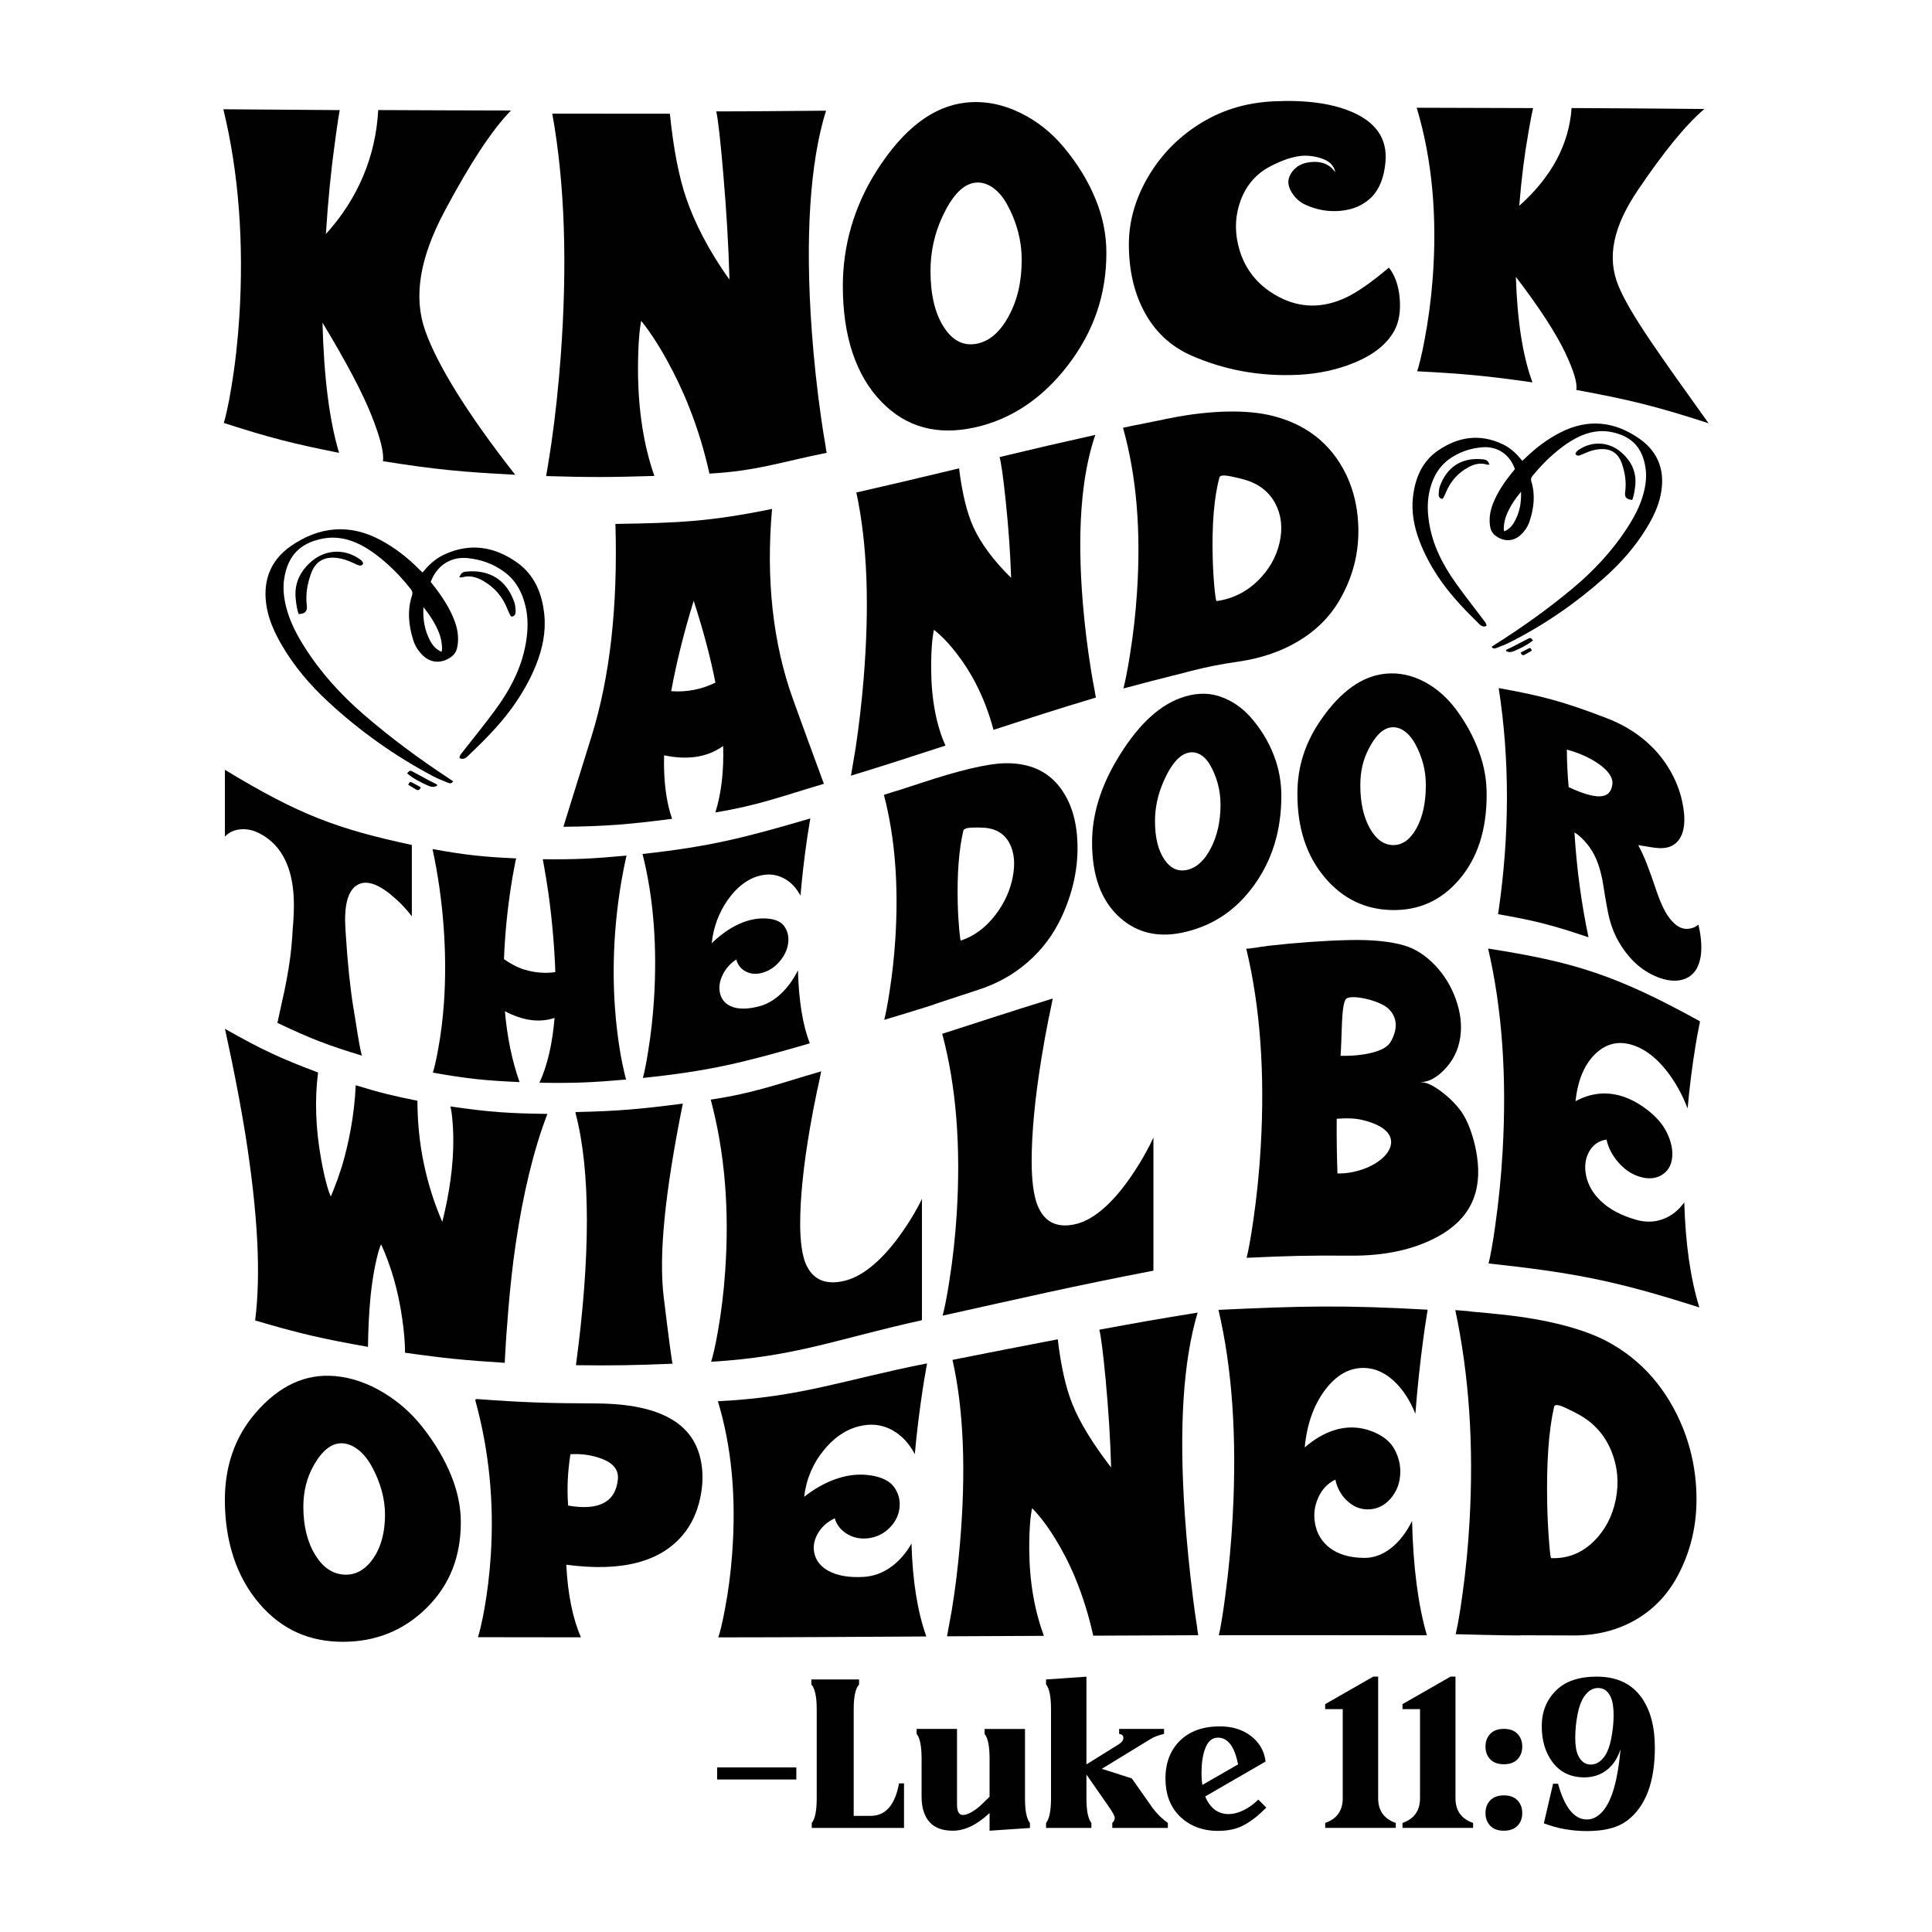 <?xml version="1.0" encoding="utf-8"?>
<svg xmlns="http://www.w3.org/2000/svg" xmlns:xlink="http://www.w3.org/1999/xlink" version="1.1" id="Layer_1" x="0px" y="0px" viewBox="0 0 432 432" style="enable-background:new 0 0 432 432;" xml:space="preserve">
<style type="text/css">
	.st0{fill:#010101;}
</style>
<g>
	<g>
		<g>
			<g>
				<g>
					<path class="st0" d="M85.62,103.12c0.29-1.78-0.55-5.16-2.5-10.1c-1.95-4.95-5.62-11.98-11.01-20.87       c0.32,12.28,1.55,21.94,3.71,29.11c-10.31-2.06-15.47-3.36-25.78-6.69c0.22-0.69,0.46-1.62,0.71-2.78       c0.34-1.54,0.67-3.22,0.95-5.02c0.85-5,1.45-10.31,1.81-15.87c1.05-16.4-0.11-32.36-3.57-46.47       c10.41,0.09,15.61,0.13,26.02,0.19c0,0.02,0,0.03,0,0.05c0,0.02,0,0.03,0,0.05c-0.03,0.14-0.07,0.28-0.09,0.42       c-0.07,0.46-0.14,0.94-0.24,1.46c-0.25,1.68-0.51,3.47-0.76,5.38c-0.85,6.07-1.52,12.85-2,20.35       c7.26-7.98,11.16-17.5,11.7-27.72c11.87,0.06,17.81,0.07,29.68,0.1c-4.34,4.45-9.29,12.09-14.84,22.52       c-5.55,10.43-7,19.11-4.35,26.66c2.65,7.55,9.36,18.53,20.14,32.27C103.38,105.55,97.46,105,85.62,103.12z"></path>
				</g>
				<g>
					<path class="st0" d="M184.7,24.75c-3.61,11.57-4.69,28.45-3.19,49.2c0.47,6.48,1.17,12.99,2.09,19.47       c0.29,2.03,0.59,3.93,0.9,5.7c0.09,0.56,0.17,1.09,0.24,1.59c0.03,0.13,0.06,0.26,0.09,0.39c0,0.04,0,0.06,0,0.1       c0.02,0.02,0.03,0.02,0.05,0.04c-10.5,2.12-15.75,4.08-26.25,4.66c-1.11-5.04-2.6-9.93-4.47-14.69       c-1.49-3.8-3.21-7.4-5.09-10.78c-1.37-2.47-2.74-4.7-4.14-6.63c-0.44-0.62-0.84-1.15-1.19-1.59c-0.13-0.14-0.22-0.27-0.28-0.33       c-0.08-0.08-0.13-0.09-0.09-0.05c-0.03-0.08-0.07,0.18-0.14,0.72c-0.08,0.58-0.2,1.35-0.28,2.25c-0.22,2.53-0.3,5.31-0.29,8.18       c0.05,8.92,1.32,16.79,3.66,23.44c-9.68,0.3-14.53,0.33-24.21,0.03c0-0.02,0-0.03,0-0.05c0.02-0.04,0.03-0.06,0.05-0.11       c0-0.06,0-0.1,0-0.16c0.02-0.09,0.03-0.13,0.05-0.21c0.07-0.44,0.14-0.92,0.24-1.46c0.28-1.69,0.57-3.49,0.85-5.4       c0.89-6.2,1.56-12.56,2.05-19.01c1.55-20.64,0.97-39.01-1.86-54.64c10.52,0.02,15.78,0.02,26.3,0.02       c0.79,7.85,2.03,14.12,3.62,18.8c1.85,5.45,5.07,11.87,9.7,18.28c-0.19-7.24-0.65-15.09-1.38-23.65       c-0.63-7.4-1.16-12.09-1.57-13.95C169.98,24.9,174.88,24.82,184.7,24.75z"></path>
				</g>
				<g>
					<path class="st0" d="M245.06,44.75c1.56,3.87,2.33,7.78,2.33,11.81c0,9.4-2.87,17.64-8.61,25.12       c-5.61,7.3-12.56,12.08-20.83,13.9c-8.27,1.82-15.26,0.05-20.88-5.76c-5.74-5.94-8.61-14.71-8.61-25.88       c0-9.05,2.52-17.79,7.51-25.67c6.09-9.61,12.74-14.5,19.93-15.32c4.18-0.47,8.28,0.35,12.27,2.3c3.71,1.81,6.91,4.36,9.61,7.57       C240.9,36.54,243.35,40.49,245.06,44.75z M218.28,76.88c2.85-0.5,5.25-2.53,7.18-6.03c2-3.59,3-7.82,3-12.77       c0-2.11-0.27-4.19-0.81-6.23c-0.6-2.25-1.45-4.33-2.52-6.25c-0.92-1.64-2.03-2.92-3.33-3.78c-1.38-0.9-2.81-1.2-4.23-0.89       c-2.51,0.55-4.8,3.06-6.9,7.62c-1.73,3.76-2.61,7.82-2.61,12.07c0,5.26,1.01,9.47,3,12.55       C212.99,76.17,215.4,77.38,218.28,76.88z"></path>
				</g>
				<g>
					<path class="st0" d="M310.56,59.84c1.36,1.72,2.19,4.04,2.42,6.92c0.23,2.82-0.16,5.19-1.14,7.06       c-1.65,3.09-4.66,5.49-9.04,7.29c-3.8,1.57-7.93,2.46-12.37,2.69c-9,0.46-16.96-1.22-23.88-4.23       c-4.82-2.09-8.45-5.51-10.89-10.26c-2.19-4.25-3.27-9.25-3.24-14.87c0.03-5.19,1.56-10.36,4.52-15.27       c2.95-4.89,6.93-8.86,11.94-11.86c4.85-2.91,10.14-4.37,15.84-4.65c7.07-0.35,12.88,0.4,17.41,2.3       c5.58,2.34,8.14,6.11,7.66,11.31c-0.32,3.49-1.39,6.11-3.14,7.84c-1.77,1.76-4.11,2.79-6.99,3.04       c-2.72,0.23-5.34-0.23-7.85-1.41c-1.27-0.6-2.27-1.52-3-2.75c-0.8-1.33-0.94-2.54-0.43-3.64c0.95-2,2.72-3.06,5.28-3.15       c2.18-0.08,3.82,0.7,4.9,2.32c0,0.02,0,0.02,0,0.04c-0.03-0.47-0.24-0.98-0.62-1.52c-0.53-0.76-1.47-1.32-2.76-1.72       c-1.07-0.33-2.25-0.52-3.47-0.51c-1.19,0.01-2.53,0.3-3.95,0.77c-1.04,0.35-2.25,0.86-3.62,1.57       c-3.17,1.62-5.41,4.16-6.71,7.62c-1.17,3.14-1.38,6.41-0.62,9.78c1.17,5.2,4.12,9.08,8.8,11.66       c5.04,2.77,10.26,2.81,15.65,0.18C303.72,65.19,306.82,62.99,310.56,59.84z"></path>
				</g>
				<g>
					<path class="st0" d="M352.46,87.19c0.29-1.44-0.55-4.28-2.5-8.38c-1.95-4.1-5.62-9.88-11.01-16.9       c0.32,9.9,1.55,17.75,3.71,23.59c-10.31-1.48-15.47-1.94-25.78-2.48c0.22-0.65,0.46-1.5,0.71-2.55c0.34-1.4,0.67-2.9,0.95-4.49       c0.85-4.43,1.45-9,1.81-13.69c1.05-13.86-0.11-26.69-3.57-38.2c10.41,0.02,15.61,0.04,26.02,0.08c0,0.02,0,0.02,0,0.04       c0,0.02,0,0.02,0,0.04c-0.03,0.11-0.07,0.22-0.09,0.33c-0.07,0.36-0.14,0.74-0.24,1.14c-0.25,1.31-0.51,2.71-0.76,4.21       c-0.85,4.76-1.52,10.11-2,16.09c7.26-6.45,11.16-13.85,11.7-21.86c11.87,0.06,17.81,0.1,29.68,0.21       c-4.34,3.72-9.29,9.9-14.84,18.12c-5.55,8.21-7,15.06-4.35,21.45c2.65,6.39,9.36,15.6,20.14,30.7       C370.21,90.81,364.3,89.37,352.46,87.19z"></path>
				</g>
			</g>
			<g>
				<g>
					<path class="st0" d="M159.96,181.66c1.33-4.23,1.91-9.23,1.74-14.85c-3.71,2.63-8.11,3.14-13.21,2.08       c-0.14,5.64,0.46,10.38,1.79,14.2c-9.72,1.25-14.58,1.67-24.3,1.78c0.06-0.27,2.15-6.9,6.27-20.16       c4.13-13.25,5.91-29,5.36-47.56c14.01-0.22,21.01-0.49,35.02-3.35c-1.39,15.76,0.19,30.1,4.71,42.62s6.82,18.6,6.88,18.84       C174.52,178.13,169.67,180.06,159.96,181.66z M150.08,154.55c3.49,0.26,6.79-0.4,9.89-1.91c-1.11-5.65-2.73-11.73-4.86-18.31       C152.89,141.57,151.21,148.32,150.08,154.55z"></path>
				</g>
				<g>
					<path class="st0" d="M244.91,97.24c-3.16,9.23-4.1,21.85-2.78,37.68c0.41,4.94,1.02,9.93,1.83,14.96       c0.25,1.57,0.51,3.05,0.79,4.43c0.08,0.44,0.15,0.85,0.21,1.24c0.03,0.1,0.06,0.2,0.08,0.3c0,0.03,0,0.05,0,0.08       c0.02,0.01,0.02,0.02,0.04,0.03c-9.17,2.76-13.76,4.26-22.93,7.24c-0.97-3.65-2.27-7.06-3.9-10.25       c-1.3-2.54-2.81-4.87-4.44-6.96c-1.19-1.53-2.4-2.89-3.61-4c-0.39-0.36-0.74-0.66-1.04-0.91c-0.11-0.08-0.2-0.15-0.25-0.18       c-0.07-0.03-0.11-0.04-0.08-0.02c-0.03-0.05-0.06,0.16-0.12,0.58c-0.07,0.46-0.18,1.08-0.25,1.79       c-0.2,1.98-0.26,4.13-0.25,6.33c0.04,6.81,1.15,12.57,3.2,17.13c-8.46,2.76-12.69,4.14-21.14,6.74c0-0.02,0-0.03,0-0.04       c0.02-0.04,0.02-0.06,0.04-0.1c0-0.05,0-0.08,0-0.13c0.02-0.07,0.02-0.11,0.04-0.18c0.06-0.36,0.12-0.76,0.21-1.21       c0.25-1.41,0.5-2.89,0.75-4.47c0.77-5.11,1.36-10.25,1.79-15.39c1.35-16.46,0.85-30.34-1.62-41.81       c9.19-2.09,13.78-3.2,22.97-5.39c0.69,5.59,1.77,9.94,3.16,13.03c1.62,3.61,4.43,7.48,8.48,11.45       c-0.17-5.38-0.57-11.11-1.21-17.21c-0.55-5.28-1.01-8.54-1.37-9.8C232.05,100.16,236.34,99.15,244.91,97.24z"></path>
				</g>
				<g>
					<path class="st0" d="M303.57,115.42c0.68,6.78-0.69,13.02-4.07,18.82c-2.27,3.87-5.42,6.93-9.43,9.27       c-3.79,2.22-8.14,3.69-13.04,4.41c-4.59,0.67-6.88,1.14-11.46,2.29c0.03,0.07-4.76,1.15-14.37,3.73       c0.2-0.73,0.4-1.66,0.62-2.77c0.3-1.48,0.58-3.05,0.83-4.7c0.75-4.61,1.27-9.25,1.58-13.93c0.93-13.92-0.1-26.08-3.12-36.89       c1.05-0.23,1.57-0.34,2.62-0.56c0.48-0.09,0.72-0.13,1.2-0.22c0.47-0.1,0.7-0.15,1.17-0.24c1.88-0.39,3.53-0.73,4.94-1.01       c10.53-2.15,18.26-1.87,23.1-0.73c7.76,1.83,13.36,6.19,16.74,12.97C302.31,108.77,303.22,111.97,303.57,115.42z M272.04,134.4       c3.6-0.5,6.71-2.06,9.34-4.67c2.41-2.4,4.01-5.2,4.74-8.41c0.73-3.24,0.4-6.18-0.96-8.74c-1.49-2.81-4.03-4.67-7.6-5.52       c-0.14-0.04-0.36-0.1-0.67-0.17c-0.3-0.07-0.45-0.1-0.75-0.17c-0.64-0.15-1.16-0.26-1.58-0.32c-1.16-0.18-1.8-0.05-1.91,0.39       c-1.19,4.53-1.67,10.51-1.49,17.79c0.06,2.57,0.21,4.93,0.41,7.01C271.76,133.46,271.9,134.41,272.04,134.4z"></path>
				</g>
			</g>
			<g>
				<g>
					<path class="st0" d="M92.09,188.94c0,6.4,0,9.59,0,15.96c-1.39-1.83-2.98-3.46-4.78-4.92c-3.58-2.88-6.33-3.39-8.27-1.42       c-1,1.07-1.57,2.74-1.78,4.96c-0.08,0.85-0.12,1.88-0.07,3.05c0.03,0.6,0.04,0.91,0.07,1.51c0.04,0.61,0.06,0.94,0.1,1.48       c0.39,6.01,0.93,11.24,1.64,15.69c0.02,0.07,0.07,0.31,0.14,0.71c0.01,0.11,0.02,0.16,0.04,0.27c0.01,0.13,0.02,0.2,0.03,0.33       c0.05,0.25,0.09,0.5,0.14,0.75c0.21,1.39,0.4,2.61,0.58,3.66c0.55,3.35,0.9,5.04,1.06,5.09c-7.58-2.3-11.38-3.74-18.96-7.34       c0.41-1.88,0.61-2.81,1.02-4.68c0.41-1.75,0.74-3.33,0.99-4.71c0.68-3.57,1.12-6.83,1.3-9.8c0.02-0.38,0.06-0.93,0.1-1.62       c0.05-0.69,0.08-1.04,0.14-1.73c0.09-1.4,0.14-2.66,0.14-3.77c0-3.15-0.4-5.89-1.19-8.23c-1.23-3.59-3.31-6.09-6.25-7.7       c-1.48-0.82-2.99-1.17-4.47-1.04c-1.45,0.12-2.63,0.67-3.52,1.63c0-5.98,0-8.97,0-14.94C67,182.27,75.37,185.32,92.09,188.94z"></path>
				</g>
				<g>
					<path class="st0" d="M140.09,191.31c-2.48,10.96-3.37,22.77-2.6,33.82c0.26,3.74,0.7,7.35,1.3,10.8       c0.23,1.24,0.46,2.41,0.72,3.49c0.18,0.81,0.34,1.48,0.48,1.97c-7.75,0.67-11.62,0.84-19.37,0.71       c1.78-3.85,2.9-8.68,3.38-14.49c-3.37,1.11-7.07,0.64-11.1-1.5c0.5,5.79,1.59,11.08,3.28,15.85       c-7.76-0.35-11.64-0.74-19.4-2.12c0.16-0.47,0.33-1.1,0.51-1.88c0.24-1.03,0.48-2.16,0.68-3.35c0.62-3.31,1.04-6.79,1.3-10.42       c0.75-10.7-0.08-22.92-2.56-34.34c7.47,1.35,11.21,1.74,18.69,2.09c0,0.02,0,0.02,0,0.04c0,0.03,0,0.05,0,0.08       c-0.01,0.06-0.02,0.09-0.04,0.15c-0.03,0.07-0.04,0.11-0.07,0.18c-0.02,0.17-0.06,0.36-0.1,0.55       c-0.05,0.24-0.09,0.49-0.14,0.74c-0.3,1.49-0.57,3.06-0.82,4.73c-0.82,5.34-1.33,10.69-1.54,16.06       c0.64,0.45,1.3,0.86,1.98,1.23c0.87,0.47,1.74,0.87,2.63,1.12c2.32,0.69,4.61,0.87,6.87,0.55c-0.16-4.97-0.67-11.42-1.54-17.61       c-0.28-1.93-0.57-3.78-0.89-5.55c-0.09-0.54-0.18-1.05-0.27-1.52c-0.02-0.15-0.05-0.28-0.07-0.4       c-0.01-0.05-0.02-0.07-0.04-0.12c0-0.02,0-0.02,0-0.04C128.86,192.2,132.6,192,140.09,191.31z"></path>
				</g>
				<g>
					<path class="st0" d="M169.81,225c1.73-0.46,3.36-1.42,4.89-2.87c1.46-1.39,2.7-3.11,3.72-5.17c0.2,6.92,1.09,12.34,2.66,16.33       c-14.94,4.34-22.4,6.19-37.34,7.74c0.16-0.51,0.33-1.23,0.51-2.14c0.24-1.18,0.48-2.47,0.68-3.82       c0.62-3.74,1.04-7.61,1.3-11.55c0.75-11.66-0.08-22.84-2.56-32.57c15.02-1.66,22.53-3.55,37.54-7.95       c-0.01,0-0.02,0.01-0.03,0.01c0,0.03,0,0.04,0,0.07c-0.02,0.1-0.04,0.2-0.04,0.29c-0.07,0.3-0.12,0.63-0.17,0.99       c-0.2,1.15-0.4,2.38-0.58,3.68c-0.59,4.14-1.06,8.21-1.4,12.22c-0.98-1.83-2.27-3.14-3.86-3.94c-1.64-0.83-3.42-1-5.33-0.49       c-2.69,0.71-5.04,2.51-7.07,5.39c-2,2.86-3.2,6.06-3.59,9.69c1.69-1.63,3.4-2.91,5.16-3.84c2.3-1.22,4.57-1.79,6.8-1.71       c2.03,0.08,3.4,0.65,4.13,1.58c0.65,0.83,1.06,1.86,1.06,3.11c0,1.61-0.57,3.16-1.71,4.62c-1.15,1.47-2.56,2.43-4.2,2.87       c-1.37,0.36-2.59,0.24-3.66-0.33c-1.06-0.57-1.77-1.46-2.08-2.67c-1.39,0.91-2.42,2.09-3.11,3.56       c-0.66,1.42-0.84,2.78-0.51,4.08c0.34,1.36,1.2,2.34,2.56,2.89C165.15,225.7,167.24,225.68,169.81,225z"></path>
				</g>
				<g>
					<path class="st0" d="M240.8,186.6c0.56,6.1-0.57,12.22-3.35,18.29c-1.87,4.06-4.45,7.5-7.76,10.35       c-3.12,2.69-6.7,4.69-10.73,6.01c-3.77,1.24-5.66,1.86-9.43,3.1c0.02,0.06-3.92,1.33-11.82,3.69c0.16-0.61,0.33-1.39,0.51-2.32       c0.24-1.24,0.48-2.57,0.68-3.97c0.62-3.89,1.04-7.86,1.3-11.87c0.76-11.94-0.08-22.69-2.56-32.15       c0.86-0.28,1.29-0.42,2.15-0.69c0.4-0.11,0.59-0.17,0.99-0.28c0.38-0.12,0.57-0.19,0.96-0.31c1.55-0.5,2.91-0.95,4.07-1.33       c8.66-2.87,15.02-4.39,18.99-4.46c6.38-0.1,10.99,2.5,13.77,7.87C239.76,180.82,240.51,183.5,240.8,186.6z M214.87,210.31       c2.96-1,5.52-2.89,7.69-5.71c1.98-2.58,3.3-5.42,3.89-8.47c0.6-3.08,0.33-5.67-0.79-7.7c-1.22-2.21-3.31-3.34-6.25-3.37       c-0.11,0-0.3-0.01-0.54-0.02c-0.25,0-0.37,0-0.62,0c-0.53,0-0.96,0.01-1.3,0.03c-0.96,0.08-1.48,0.32-1.57,0.74       c-0.98,4.31-1.38,9.69-1.23,16.06c0.05,2.25,0.18,4.29,0.34,6.06C214.64,209.54,214.75,210.35,214.87,210.31z"></path>
				</g>
				<g>
					<path class="st0" d="M284.83,168.88c1.12,2.89,1.68,5.86,1.68,9.15c0,7.67-2.06,14.37-6.18,20.03       c-4.03,5.53-9.02,8.75-14.96,10.25c-5.94,1.5-10.96,0.47-15-3.17c-4.12-3.71-6.18-9.29-6.18-16.76c0-6.05,1.81-12.12,5.4-18.24       c4.38-7.47,9.16-12.15,14.31-14.04c3-1.1,5.94-1.34,8.82-0.38c2.66,0.88,4.96,2.45,6.9,4.63       C281.84,162.86,283.6,165.71,284.83,168.88z M265.6,194.47c2.05-0.52,3.77-2.13,5.16-4.83c1.43-2.78,2.15-6,2.15-9.71       c0-1.58-0.19-3.11-0.58-4.59c-0.43-1.63-1.05-3.1-1.81-4.38c-0.66-1.11-1.46-1.92-2.39-2.37c-0.98-0.48-2.02-0.5-3.04-0.08       c-1.8,0.73-3.45,2.83-4.95,6.3c-1.25,2.87-1.88,5.79-1.88,8.79c0,3.71,0.72,6.6,2.15,8.66       C261.79,194.26,263.52,194.99,265.6,194.47z"></path>
				</g>
				<g>
					<path class="st0" d="M330.74,168.17c1.12,3.09,1.68,6.08,1.68,9.51c0,7.98-2.06,14.25-6.18,19.04       c-4.03,4.69-9.02,6.87-14.96,6.77c-5.94-0.1-10.96-2.47-15-7.22c-4.12-4.85-6.18-11.03-6.18-18.75c0-6.25,1.81-11.63,5.4-16.76       c4.38-6.27,9.15-9.61,14.31-10.12c3-0.29,5.94,0.33,8.82,1.88c2.66,1.43,4.96,3.48,6.9,6.06       C327.76,161.56,329.51,164.78,330.74,168.17z M311.51,188.96c2.05,0.02,3.77-1.19,5.16-3.65c1.43-2.54,2.15-5.78,2.15-9.73       c0-1.69-0.19-3.26-0.58-4.73c-0.43-1.63-1.04-3.15-1.81-4.54c-0.66-1.2-1.46-2.17-2.39-2.83c-0.99-0.7-2.02-0.97-3.04-0.83       c-1.8,0.25-3.45,1.84-4.95,4.78c-1.25,2.43-1.88,5-1.88,8.15c0,3.91,0.72,7.12,2.15,9.66       C307.71,187.7,309.44,188.94,311.51,188.96z"></path>
				</g>
				<g>
					<path class="st0" d="M380.07,208.17c0.5,2.86,0.47,5.18-0.1,7.02c-0.18,0.56-0.4,1.06-0.65,1.51c-0.77,1.25-1.87,2.05-3.28,2.4       c-1.4,0.34-3,0.21-4.75-0.38c-3.66-1.24-6.73-3.79-9.19-7.88c-0.91-1.5-1.64-3.24-2.19-5.26c-0.21-0.81-0.4-1.71-0.58-2.72       c-0.1-0.54-0.14-0.81-0.24-1.36c-0.09-0.54-0.14-0.81-0.24-1.36c-0.11-0.69-0.16-1.04-0.27-1.73       c-0.12-0.71-0.18-1.07-0.31-1.78c-0.27-1.33-0.59-2.51-0.96-3.55c-0.96-2.66-2.49-4.85-4.61-6.51       c-0.26-0.18-0.39-0.27-0.65-0.44c0.5,8.08,1.55,15.9,3.14,23.45c-8.09-2.75-12.13-3.75-20.22-5.17c0-0.04,0-0.07,0-0.11       c0.02-0.09,0.04-0.2,0.07-0.32c2.53-17.32,2.55-34.25,0.07-50.12c9.62,1.72,14.43,3,24.05,6.68       c7.06,2.7,12.04,7.25,14.93,12.94c1,1.97,1.71,4.01,2.12,6.08c0.16,0.76,0.27,1.51,0.34,2.25c0.05,0.52,0.07,1.01,0.07,1.48       c0,2.02-0.47,3.58-1.37,4.69c-1.05,1.3-2.62,1.83-4.71,1.63c-0.75-0.05-2.16-0.3-4.23-0.64c0.73,1.36,1.38,2.78,1.95,4.27       c0.38,1.03,0.57,1.55,0.96,2.58c0.35,1.03,0.53,1.55,0.89,2.58c0.32,0.92,0.48,1.39,0.48,1.41c0.46,1.27,0.91,2.34,1.33,3.2       c0.58,1.18,1.21,2.17,1.91,2.92c1.3,1.46,2.68,2,4.13,1.69c0.73-0.15,1.33-0.43,1.81-0.88       C379.89,207.31,379.95,207.6,380.07,208.17z M360.53,175.38c0.18-1.48-0.9-3.1-3.25-4.7c-1.88-1.28-4.2-2.33-6.93-3.06       c0.02,2.87,0.16,5.67,0.41,8.39C356.84,178.81,360.1,178.89,360.53,175.38z"></path>
				</g>
			</g>
			<g>
				<g>
					<path class="st0" d="M90.57,302.47c0-2.12-0.21-4.7-0.65-7.74c-0.88-6.11-2.46-11.6-4.7-16.49c-0.43,0.85-0.86,2.45-1.34,4.77       c-0.41,2.03-0.78,4.4-1.04,7.06c-0.32,3.3-0.5,7-0.56,11.09c-10.09-1.78-15.14-2.93-25.23-5.9c1.32-10.43,0.6-23.91-2.16-41.46       c-0.89-5.49-1.93-11.07-3.11-16.79c-0.2-0.96-0.4-1.91-0.6-2.85c-0.17-0.78-0.33-1.51-0.47-2.19       c-0.06-0.29-0.11-0.58-0.17-0.83c-0.05-0.2-0.1-0.41-0.13-0.59c-0.02-0.08-0.03-0.12-0.04-0.2c-0.02-0.06-0.02-0.09-0.04-0.15       c-0.02-0.06-0.03-0.09-0.04-0.16c8.33,4.73,12.5,6.64,20.83,9.77c-0.78,6.02-0.55,12.54,0.69,19.41       c0.4,2.26,0.86,4.31,1.38,6.15c0.2,0.68,0.39,1.23,0.56,1.65c0.14,0.36,0.23,0.54,0.26,0.52c-0.03,0.02,0.01-0.12,0.13-0.4       c0.03-0.09,0.05-0.13,0.09-0.22c0.05-0.13,0.08-0.19,0.13-0.32c0.11-0.26,0.21-0.51,0.3-0.75c0.29-0.72,0.56-1.44,0.82-2.16       c0.34-0.96,0.67-1.95,0.99-2.95c0.78-2.62,1.4-5.28,1.9-7.95c0.63-3.37,1.02-6.75,1.17-10.12c5.52,1.68,8.28,2.36,13.8,3.46       c0,9.39,1.85,18.51,5.56,27.09c1.64-6.58,2.51-12.82,2.46-18.57c-0.01-1.86-0.13-3.61-0.3-5.2c-0.06-0.53-0.13-1.01-0.22-1.44       c-0.03-0.14-0.07-0.28-0.09-0.4c-0.01-0.07-0.01-0.15-0.04-0.21c8.68,1.27,13.02,1.56,21.69,1.67       c-3.08,8.04-5.44,17.8-7.12,29.29c-0.66,4.52-1.18,9.29-1.6,14.25c-0.33,3.89-0.62,7.94-0.82,12.12       C103.95,304.16,99.49,303.74,90.57,302.47z"></path>
				</g>
				<g>
					<path class="st0" d="M128.78,305.26c3.28-24.33,3.26-43.53-0.04-56.17c-0.03-0.13-0.04-0.24-0.04-0.31       c-0.02-0.05-0.03-0.07-0.04-0.12c9.61-0.21,14.41-0.65,24.02-1.89c-4,19.87-5.42,33.82-4.27,43.28       c1.15,9.46,1.81,14.35,1.98,14.88C141.75,305.28,137.43,305.37,128.78,305.26z"></path>
				</g>
				<g>
					<path class="st0" d="M188.82,286.4c2.16-0.51,4.38-1.75,6.68-3.75c1.83-1.59,3.69-3.64,5.52-6.15c2.1-2.88,3.81-5.7,5.13-8.42       c0,10.88,0,16.3,0,27.12c-18.86,4.15-28.29,8.2-47.14,9.29c0.2-0.63,0.41-1.44,0.65-2.45c0.31-1.35,0.6-2.8,0.86-4.34       c0.77-4.28,1.32-8.89,1.64-13.55c0.95-13.79-0.1-26.52-3.24-38.27c9.89-1.5,14.83-3.45,24.71-6.33       c-0.03,0.15-0.12,0.65-0.3,1.47c-0.11,0.48-0.2,0.89-0.26,1.21c-0.1,0.53-0.23,1.06-0.35,1.57c-0.6,2.87-1.14,5.66-1.6,8.36       c-1.47,8.51-2.2,15.66-2.2,21.58c0,1.95,0.12,3.63,0.3,5c0.25,1.84,0.66,3.38,1.29,4.55       C182.09,286.27,184.85,287.34,188.82,286.4z"></path>
				</g>
				<g>
					<path class="st0" d="M240.58,273.7c2.16-0.51,4.38-1.83,6.68-3.94c1.83-1.68,3.69-3.86,5.52-6.52c2.1-3.05,3.81-6.02,5.13-8.88       c0,11.77,0,17.73,0,29.76c-18.86,3.65-28.29,5.89-47.14,10.06c0.2-0.73,0.41-1.67,0.65-2.83c0.31-1.55,0.6-3.2,0.86-4.95       c0.77-4.86,1.32-9.86,1.64-14.95c0.95-15.05-0.1-28.6-3.24-40.29c9.89-3.18,14.83-4.82,24.71-7.89       c-0.03,0.15-0.12,0.68-0.3,1.54c-0.11,0.5-0.2,0.94-0.26,1.27c-0.1,0.56-0.23,1.11-0.35,1.65c-0.6,3.02-1.14,5.97-1.6,8.83       c-1.47,9.04-2.2,16.74-2.2,23.16c0,2.12,0.12,3.95,0.3,5.44c0.25,2.01,0.66,3.7,1.29,4.98       C233.85,273.45,236.61,274.64,240.58,273.7z"></path>
				</g>
				<g>
					<path class="st0" d="M330.25,258.46c1.24,8.22-1.62,14.08-8.54,17.93c-5.44,3.03-12.06,4.44-19.8,4.38       c-9.26-0.08-13.9,0.05-23.16,0.48c0.2-0.78,0.41-1.83,0.65-3.12c0.3-1.65,0.6-3.44,0.86-5.38c0.77-5.29,1.32-10.73,1.64-16.27       c0.96-16.43-0.1-31.35-3.24-44.39c0.03,0.08,0.82,0.01,2.37-0.22c0.35-0.06,0.52-0.09,0.86-0.15c0.23-0.03,0.5-0.05,0.77-0.09       c0.53-0.08,0.83-0.14,0.86-0.14c6.32-0.71,12.35-1.15,18.07-1.29c5.2-0.13,9.36,0.32,12.38,1.2c2.52,0.73,4.86,2.27,6.99,4.52       c2.04,2.15,3.56,4.69,4.57,7.53c1.04,2.92,1.39,5.75,0.99,8.47c-0.43,2.96-1.71,5.47-3.84,7.54c-1.61,1.58-3.23,2.42-4.87,2.5       c-0.02,0-0.02,0-0.04,0c-0.03,0.02-0.05,0.03-0.09,0.05c1.15-0.09,2.8,0.66,4.87,2.27c1.81,1.41,3.17,2.84,4.1,4.13       c1.05,1.48,1.92,3.38,2.59,5.62C329.67,255.41,330.02,256.9,330.25,258.46z M301.87,262.18c2.07-0.35,3.95-1.01,5.61-2.01       c1.63-0.99,2.71-2.12,3.24-3.3c0.57-1.29,0.44-2.51-0.48-3.64c-1.01-1.22-2.92-2.15-5.61-2.8c-1.42-0.35-3.35-0.46-5.74-0.27       c-0.03,4.22,0.03,8.29,0.17,12.22C299.95,262.41,300.89,262.35,301.87,262.18z M311.05,232.8c1.53-2.81,1.37-5.23-0.47-7.14       c-1.93-2-8.5-3.39-9.58-2.32c-1.15,1.15-0.9,8.53-1.25,12.75c2.59,0.04,4.88-0.18,6.86-0.66       C308.93,234.87,310.42,234.02,311.05,232.8z"></path>
				</g>
				<g>
					<path class="st0" d="M365.74,272.72c2.18,0.64,4.24,0.58,6.17-0.15c1.84-0.69,3.41-1.93,4.7-3.72       c0.26,9.19,1.38,17.07,3.37,23.5c-18.86-6.05-28.29-7.79-47.14-9.84c0.2-0.72,0.41-1.76,0.65-3.07c0.31-1.7,0.6-3.53,0.86-5.5       c0.77-5.37,1.32-10.89,1.64-16.54c0.95-16.67-0.1-31.76-3.24-45.3c18.96,2.97,28.44,5.8,47.4,16.29       c-0.02-0.01-0.03-0.01-0.04-0.02c0,0.03,0,0.05,0,0.08c-0.03,0.1-0.04,0.21-0.04,0.33c-0.09,0.3-0.16,0.65-0.22,1.05       c-0.26,1.22-0.5,2.56-0.73,4c-0.75,4.57-1.34,9.26-1.77,14.03c-1.24-3.25-2.86-6.15-4.87-8.64c-2.07-2.57-4.31-4.36-6.73-5.3       c-3.39-1.32-6.37-0.77-8.93,1.63c-2.53,2.38-4.04,5.99-4.53,10.68c2.13-1.16,4.3-1.73,6.51-1.73c2.9,0.01,5.77,1.02,8.58,2.96       c2.56,1.77,4.28,3.7,5.22,5.56c0.84,1.67,1.34,3.35,1.34,4.97c0,2.1-0.72,3.64-2.16,4.61c-1.45,0.98-3.24,1.14-5.31,0.47       c-1.73-0.56-3.26-1.62-4.62-3.17c-1.33-1.53-2.23-3.23-2.63-5.09c-1.75,0.25-3.06,1.19-3.92,2.76       c-0.83,1.52-1.05,3.3-0.65,5.28c0.43,2.1,1.51,3.98,3.24,5.64C359.86,270.41,362.49,271.77,365.74,272.72z"></path>
				</g>
			</g>
			<g>
				<g>
					<path class="st0" d="M100.95,330.09c1.39,3.48,2.09,6.89,2.09,10.27c0,7.86-2.57,14.18-7.71,19.23       c-5.02,4.94-11.24,7.52-18.65,7.52c-7.41,0-13.65-2.65-18.69-8.54c-5.14-6-7.71-13.98-7.71-23.22c0-7.48,2.26-14.03,6.73-19.26       c5.45-6.38,11.4-8.95,17.84-8.4c3.74,0.32,7.41,1.59,10.98,3.76c3.32,2.01,6.19,4.56,8.6,7.61       C97.23,322.61,99.41,326.26,100.95,330.09z M76.98,352.09c2.56,0.13,4.7-1.08,6.43-3.57c1.79-2.55,2.68-5.83,2.68-9.87       c0-1.72-0.24-3.47-0.72-5.24c-0.53-1.96-1.29-3.8-2.26-5.55c-0.83-1.51-1.82-2.75-2.98-3.67c-1.23-0.97-2.51-1.47-3.79-1.47       c-2.24,0-4.3,1.61-6.17,4.91c-1.55,2.71-2.34,5.83-2.34,9.3c0,4.27,0.9,7.91,2.68,10.8C72.24,350.52,74.39,351.96,76.98,352.09       z"></path>
				</g>
				<g>
					<path class="st0" d="M133.05,313.81c14.93,0.05,22.91,4.64,23.93,14.53c0.23,2.25,0.06,4.55-0.47,6.88       c-0.69,3.07-1.95,5.74-3.79,7.95c-5.08,6.11-13.78,8.36-26.1,6.7c0.34,6.59,1.43,11.99,3.28,16.24       c-9.21-0.01-13.82-0.01-23.03-0.03c0.17-0.54,0.38-1.28,0.6-2.22c0.29-1.21,0.55-2.52,0.81-3.91       c0.68-3.83,1.18-7.83,1.45-11.99c0.8-12.19-0.4-23.84-3.49-34.98c0.1,0.01,0.15,0.01,0.25,0.02c-0.07-0.06-0.1-0.1-0.17-0.16       c0.14,0,0.2-0.01,0.34-0.01C117.21,313.61,122.49,313.77,133.05,313.81z M138.16,330.78c0.21-2.12-1.05-3.66-3.71-4.64       c-2.15-0.79-4.46-1.12-6.9-0.97c-0.62,3.95-0.8,7.78-0.51,11.48C133.94,337.85,137.66,335.85,138.16,330.78z"></path>
				</g>
				<g>
					<path class="st0" d="M193.08,352.6c2.16-0.12,4.18-0.83,6.09-2.18c1.82-1.29,3.37-3.05,4.64-5.27       c0.25,8.43,1.36,15.29,3.32,20.77c-18.61,0.09-27.92,0.19-46.53,0.2c0.2-0.52,0.41-1.28,0.64-2.24       c0.3-1.24,0.59-2.59,0.85-4.04c0.77-3.97,1.3-8.12,1.62-12.4c0.94-12.63-0.1-23.92-3.19-34.12       c18.72-0.92,28.07-4.78,46.79-8.47c-0.02,0-0.02,0-0.04,0.01c0,0.03,0,0.05,0,0.08c-0.03,0.12-0.04,0.23-0.04,0.34       c-0.08,0.35-0.16,0.74-0.21,1.16c-0.25,1.35-0.5,2.8-0.72,4.33c-0.74,4.87-1.32,9.66-1.75,14.39c-1.22-2.35-2.83-4.1-4.81-5.25       c-2.04-1.19-4.26-1.59-6.64-1.2c-3.35,0.54-6.29,2.4-8.82,5.46c-2.5,3.03-3.99,6.53-4.47,10.52c2.1-1.64,4.24-2.89,6.43-3.74       c2.87-1.11,5.69-1.48,8.47-1.05c2.53,0.39,4.23,1.3,5.15,2.53c0.82,1.1,1.32,2.42,1.32,3.91c0,1.92-0.71,3.66-2.13,5.15       c-1.43,1.5-3.19,2.33-5.24,2.5c-1.7,0.14-3.22-0.24-4.55-1.09c-1.32-0.85-2.2-1.98-2.6-3.41c-1.73,0.82-3.03,2-3.87,3.55       c-0.83,1.5-1.04,3-0.64,4.51c0.42,1.58,1.49,2.84,3.19,3.75C187.27,352.34,189.87,352.78,193.08,352.6z"></path>
				</g>
				<g>
					<path class="st0" d="M267.79,293.5c-3.23,10.88-4.2,25.69-2.85,45.33c0.42,6.14,1.05,12.43,1.87,18.91       c0.25,2.02,0.53,3.94,0.81,5.74c0.08,0.57,0.15,1.11,0.21,1.61c0.03,0.13,0.06,0.27,0.08,0.4c0,0.04,0,0.06,0,0.1       c0.02,0.02,0.03,0.03,0.04,0.05c-9.4,0.04-14.1,0.06-23.5,0.1c-0.99-4.51-2.33-8.8-4-12.85c-1.33-3.24-2.88-6.21-4.55-8.92       c-1.23-1.98-2.45-3.72-3.71-5.19c-0.4-0.47-0.75-0.87-1.06-1.2c-0.12-0.11-0.2-0.2-0.26-0.24c-0.07-0.06-0.11-0.06-0.09-0.04       c-0.03-0.06-0.06,0.15-0.13,0.59c-0.07,0.47-0.18,1.11-0.25,1.85c-0.2,2.06-0.27,4.33-0.26,6.66       c0.04,7.26,1.18,13.71,3.28,19.38c-8.67,0.04-13,0.06-21.67,0.1c0-0.02,0-0.03,0-0.04c0.02-0.04,0.02-0.05,0.04-0.09       c0-0.05,0-0.07,0-0.12c0.02-0.07,0.03-0.1,0.04-0.17c0.06-0.34,0.13-0.71,0.21-1.13c0.25-1.32,0.51-2.73,0.77-4.22       c0.8-4.85,1.4-9.81,1.83-14.84c1.39-16.05,0.87-30.03-1.66-41.2c9.42-1.86,14.13-2.8,23.54-4.6       c0.71,6.04,1.81,10.85,3.24,14.42c1.66,4.16,4.54,8.86,8.69,14.25c-0.17-6.17-0.58-12.76-1.23-19.71       c-0.57-6.01-1.04-9.69-1.41-11.11C254.61,295.7,259.01,294.92,267.79,293.5z"></path>
				</g>
				<g>
					<path class="st0" d="M305.01,348.35c2.16,0.02,4.18-0.73,6.09-2.24c1.82-1.44,3.37-3.45,4.64-6.01       c0.25,10.3,1.36,18.85,3.32,25.56c-18.61-0.03-27.92-0.03-46.53-0.02c0.2-0.78,0.41-1.89,0.64-3.3       c0.3-1.82,0.59-3.78,0.85-5.88c0.77-5.73,1.3-11.58,1.62-17.53c0.94-17.54-0.1-32.92-3.19-46.04       c18.72-0.89,28.07-1.09,46.79-0.04c-0.02,0-0.02,0-0.04,0c0,0.04,0,0.06,0,0.09c-0.03,0.13-0.04,0.25-0.04,0.39       c-0.08,0.38-0.16,0.81-0.21,1.3c-0.25,1.51-0.5,3.13-0.72,4.88c-0.74,5.52-1.32,11.06-1.75,16.62       c-1.22-3.07-2.83-5.51-4.81-7.34c-2.04-1.89-4.26-2.87-6.64-2.92c-3.35-0.06-6.29,1.62-8.82,5.03       c-2.5,3.37-3.99,7.63-4.47,12.75c2.1-1.82,4.24-3.09,6.43-3.8c2.87-0.94,5.69-0.89,8.47,0.15c2.53,0.94,4.22,2.34,5.15,4.03       c0.82,1.49,1.32,3.17,1.32,4.99c0,2.35-0.71,4.36-2.13,6.02c-1.43,1.67-3.19,2.49-5.24,2.46c-1.7-0.02-3.22-0.68-4.55-1.94       c-1.32-1.25-2.2-2.82-2.6-4.71c-1.73,0.82-3.03,2.19-3.87,4.12c-0.83,1.87-1.04,3.82-0.64,5.86c0.42,2.14,1.49,3.9,3.19,5.23       C299.2,347.56,301.8,348.32,305.01,348.35z"></path>
				</g>
				<g>
					<path class="st0" d="M379.17,331.31c0.7,7.99-0.71,14.93-4.17,21.3c-2.33,4.25-5.56,7.53-9.66,9.8       c-3.89,2.15-8.35,3.29-13.37,3.28c-4.7-0.02-7.05-0.02-11.75-0.04c0.03,0.09-4.88,0.02-14.73-0.24c0.2-0.83,0.41-1.9,0.64-3.19       c0.31-1.72,0.59-3.56,0.85-5.51c0.77-5.42,1.3-10.97,1.62-16.66c0.95-16.9-0.1-32.53-3.19-47.11c1.07,0.08,1.61,0.12,2.68,0.21       c0.49,0.06,0.74,0.09,1.24,0.16c0.48,0.04,0.72,0.06,1.19,0.1c1.93,0.17,3.62,0.35,5.07,0.5c10.78,1.11,18.71,3.37,23.67,5.98       c7.95,4.2,13.69,10.96,17.16,19.69C377.88,323.34,378.81,327.24,379.17,331.31z M346.85,348.4c3.69,0.15,6.89-1.14,9.58-3.81       c2.47-2.45,4.11-5.56,4.86-9.29c0.75-3.8,0.41-7.4-0.98-10.82c-1.53-3.75-4.13-6.59-7.79-8.45c-0.14-0.08-0.37-0.2-0.68-0.37       c-0.31-0.15-0.46-0.22-0.77-0.37c-0.65-0.33-1.19-0.58-1.62-0.76c-1.19-0.49-1.85-0.46-1.96,0.06       c-1.22,5.38-1.71,12.63-1.53,21.64c0.06,3.18,0.22,6.1,0.43,8.68C346.57,347.21,346.71,348.4,346.85,348.4z"></path>
				</g>
			</g>
		</g>
		<g>
			<path class="st0" d="M178.06,397.9h-17.71v-2.7h17.71V397.9z"></path>
			<path class="st0" d="M181.51,408.73v-1.11c0.74-0.9,1.11-2.74,1.11-5.53v-19.92c0-2.79-0.4-4.63-1.2-5.53v-1.11h10.67v1.11     c-0.8,0.9-1.2,2.75-1.2,5.53v23.86h3.81c3.32,0,5.43-2.42,6.33-7.26h1.11v9.96H181.51z"></path>
			<path class="st0" d="M221.27,409.35v-3.96c-2.79,2.64-5.53,3.96-8.23,3.96c-2.32,0-4.06-0.65-5.22-1.96s-1.75-3.21-1.75-5.7     v-8.46c0-2.79-0.37-4.63-1.11-5.53v-1.11h9.03v16.85c0,1.59,0.43,2.39,1.28,2.39c0.87,0,1.93-0.49,3.19-1.46     c0.58-0.44,1.51-1.31,2.81-2.61v-8.52c0-2.79-0.37-4.63-1.11-5.53v-1.11h9.03v15.5c0,2.79,0.37,4.63,1.11,5.53v1.11     L221.27,409.35z"></path>
			<path class="st0" d="M261.13,408.73h-12.42v-1.11c0.37-0.35,0.55-0.74,0.55-1.15c0-0.4-0.45-1.24-1.35-2.52l-4.98-7.15v5.29     c0,2.79,0.37,4.63,1.11,5.53v1.11h-10.14v-1.11c0.74-0.9,1.11-2.74,1.11-5.53v-19.92c0-2.79-0.37-4.63-1.11-5.53v-1.11l9.03-0.62     v19.61l7.22-4.49c0.69-0.43,1.04-0.9,1.04-1.42s-0.32-0.82-0.95-0.91v-1.11h10.05v1.11c-1.25,0.3-2.27,0.68-3.03,1.15     l-10.89,6.66l6.71,2.15l4.65,6.62c1,1.33,2.14,2.44,3.41,3.34V408.73z"></path>
			<path class="st0" d="M272.33,409.39c-3.54,0-6.45-1.15-8.72-3.45c-2.01-2.11-3.01-4.86-3.01-8.23c0-3.56,1.09-6.39,3.26-8.51     c2.18-2.12,5.15-3.18,8.91-3.18c2.77,0,5.1,0.72,6.97,2.17c1.87,1.45,2.96,3.34,3.25,5.69l-13.5,7.81     c0.31,0.78,0.72,1.48,1.22,2.08c1.03,1.24,2.35,1.86,3.96,1.86c1.14,0,2.29-0.3,3.48-0.9s2.25-1.38,3.21-2.34l1.79,1.79     c-1.67,1.7-3.31,2.99-4.92,3.87C276.62,408.95,274.65,409.39,272.33,409.39z M268.84,399.12l7.99-4.6     c-0.77-3.98-2.27-5.98-4.52-5.98c-1.31,0-2.27,0.86-2.88,2.57c-0.52,1.42-0.77,3.24-0.77,5.47     C268.66,397.49,268.72,398.34,268.84,399.12z"></path>
			<path class="st0" d="M300.23,382.16h-3.92v-1.11l10.74-6.15h1.11v27.18c0,2.79,1.31,4.63,3.94,5.53v1.11h-15.78v-1.11     c2.61-0.9,3.92-2.74,3.92-5.53V382.16z"></path>
			<path class="st0" d="M317.52,382.16h-3.92v-1.11l10.74-6.15h1.11v27.18c0,2.79,1.31,4.63,3.94,5.53v1.11H313.6v-1.11     c2.61-0.9,3.92-2.74,3.92-5.53V382.16z"></path>
			<path class="st0" d="M336.27,394.49c-1.33,0-2.35-0.37-3.05-1.11c-0.71-0.74-1.06-1.69-1.06-2.86c0-1.14,0.35-2.08,1.06-2.82     c0.71-0.75,1.73-1.12,3.05-1.12s2.35,0.37,3.05,1.12c0.71,0.75,1.06,1.69,1.06,2.82c0,1.17-0.35,2.12-1.06,2.86     C338.61,394.12,337.59,394.49,336.27,394.49z M336.27,409.35c-1.33,0-2.35-0.37-3.05-1.11c-0.71-0.74-1.06-1.68-1.06-2.83     c0-1.15,0.35-2.1,1.06-2.84c0.71-0.75,1.73-1.12,3.05-1.12s2.35,0.37,3.05,1.12c0.71,0.75,1.06,1.69,1.06,2.84     c0,1.15-0.35,2.1-1.06,2.83C338.61,408.98,337.59,409.35,336.27,409.35z"></path>
			<path class="st0" d="M354.84,409.43c-3.42,0-6.63-0.58-9.63-1.73l2.06-8.85h1.11c1.48,5.33,3.63,7.99,6.46,7.99     c1.34,0,2.56-0.66,3.65-1.97c1.98-2.38,3.27-6.95,3.87-13.73c-0.5,1.49-1.17,2.7-1.99,3.62s-1.76,1.6-2.8,2.03     c-1.04,0.43-2.13,0.64-3.27,0.64c-3.14,0-5.56-1.19-7.26-3.56c-1.54-2.12-2.3-4.75-2.3-7.88c0-3.22,1.06-5.88,3.19-7.99     c2.08-2.07,5.11-3.1,9.1-3.1c4.47,0,7.81,1.56,10.03,4.69c1.98,2.8,2.97,6.52,2.97,11.16c0,6.76-1.57,11.77-4.71,15.03     c-0.74,0.77-1.55,1.41-2.43,1.93C360.91,408.86,358.23,409.43,354.84,409.43z M355.7,394.56c1.25,0,2.33-0.69,3.23-2.06     c0.59-0.9,1.04-2.16,1.35-3.79c0.35-1.82,0.53-3.55,0.53-5.2c0-1.74-0.21-3.08-0.64-4.03c-0.63-1.36-1.58-2.04-2.83-2.04     c-1.24,0-2.31,0.68-3.21,2.04c-0.59,0.92-1.05,2.18-1.37,3.79c-0.35,1.76-0.53,3.53-0.53,5.31c0,1.7,0.21,3,0.64,3.92     C353.5,393.87,354.45,394.56,355.7,394.56z"></path>
		</g>
	</g>
	<g>
		<g>
			<path d="M366.75,98.22c-5.56-3.99-11.6-4.72-17.86-1.51c-2.87,1.47-5.43,3.39-7.75,5.64c-0.23,0.23-0.48,0.44-0.75,0.7     c-0.24-0.29-0.43-0.52-0.63-0.75c-1.06-1.25-2.3-2.27-3.78-2.98c-5.11-2.42-9.95-1.66-14.46,1.44c-3.59,2.47-5.11,6.23-5.58,10.4     c-0.38,3.39,0.27,6.71,1.48,9.87c1.22,3.2,2.89,6.19,4.87,8.99c2.48,3.51,5.46,6.56,8.51,9.56c0.42,0.41,0.92,0.69,1.57,0.37     c0.03-0.53-0.31-0.86-0.58-1.22c-2.11-2.8-4.29-5.56-6.32-8.42c-2.92-4.12-5.19-8.54-5.95-13.63c-0.38-2.51-0.4-4.97,0.26-7.44     c0.72-2.68,2-4.97,4.3-6.6c2.22-1.58,4.73-2.43,7.41-2.63c3.38-0.26,6.1,1.62,7.25,4.88c-0.24,0.3-0.49,0.6-0.74,0.91     c-1.69,2.1-3.19,4.32-4.18,6.84c-0.62,1.59-0.89,3.23-0.65,4.94c0.11,0.81,0.42,1.53,1.06,2.07c1.4,1.18,3.74,1.82,5.75,0     c0.95-0.86,1.64-1.9,2.04-3.1c0.97-2.93,1.31-5.9,0.39-8.9c-0.15-0.5-0.06-0.84,0.26-1.24c1.43-1.76,2.98-3.4,4.69-4.88     c1.62-1.4,3.33-2.68,5.24-3.66c2.61-1.34,5.34-1.86,8.24-1.15c3.95,0.96,6.46,3.29,7.12,8.03c0.27,1.92,0.01,3.84-0.5,5.71     c-0.77,2.83-2.16,5.37-3.75,7.8c-3.32,5.07-7.43,9.44-12.07,13.31c-5.49,4.59-11.31,8.73-17.35,12.55     c-0.25,0.16-0.49,0.33-0.75,0.5c0.32,0.51,0.71,0.42,1.08,0.27c0.99-0.4,2-0.76,2.95-1.24c7.69-3.9,14.75-8.74,21.18-14.48     c3.66-3.27,6.9-6.91,9.45-11.13c1.38-2.28,2.56-4.65,3.11-7.29C372.39,105.64,371,101.27,366.75,98.22z M338.57,116.78     c-0.6,1.04-1.29,1.63-2.22,2.03c-0.04-0.21-0.11-0.4-0.11-0.59c0.03-1.1,0.24-2.18,0.67-3.2c0.78-1.86,1.9-3.51,3.2-5.08     C340.2,112.37,339.79,114.67,338.57,116.78z"></path>
		</g>
		<g>
			<path d="M364.98,111.79c0.37-0.95,0.49-1.92,0.63-2.88c0.43-3.14-0.72-5.69-3.05-7.73c-2.68-2.35-6.28-2.63-9.25-0.79     c-0.44,0.27-0.89,0.54-1.05,1.07c0.22,0.43,0.56,0.49,0.94,0.37c0.37-0.13,0.74-0.29,1.1-0.45c1.04-0.46,2.1-0.82,3.24-0.93     c2.55-0.25,4.28,0.79,5.11,3.19c0.71,2.06,1.05,4.19,0.74,6.39C363.23,111.18,363.64,111.66,364.98,111.79z"></path>
		</g>
		<g>
			<path d="M331.68,102.72c-4.72-0.54-8.09,1.59-9.7,5.96c-0.21,0.56-0.25,1.19-0.29,1.79c-0.03,0.51,0.14,0.97,0.78,1.08     c0.08-0.07,0.21-0.13,0.26-0.22c0.22-0.43,0.44-0.87,0.63-1.32c1.02-2.46,2.7-4.32,5.05-5.57c1.28-0.68,2.61-1.01,4.05-0.57     c0.16,0.05,0.34,0.01,0.62,0.02C332.69,103.04,332.43,102.81,331.68,102.72z"></path>
		</g>
		<g>
			<path d="M341.65,142.84c-1.04,0.52-2.05,1.07-3.08,1.6c-0.59,0.3-1.19,0.58-1.79,0.87c-0.01,0.09-0.02,0.18-0.02,0.28     c0.26,0.08,0.53,0.22,0.79,0.22c0.33-0.01,0.67-0.09,0.97-0.22c1.5-0.64,2.98-1.34,4.26-2.4     C342.25,142.58,342.23,142.55,341.65,142.84z"></path>
		</g>
		<g>
			<path d="M341.83,144.98c-0.62,0.3-1.22,0.63-1.82,0.95c0.2,0.54,0.49,0.7,0.94,0.45c0.53-0.29,1.05-0.6,1.56-0.89     C342.37,145.08,342.23,144.78,341.83,144.98z"></path>
		</g>
	</g>
	<g>
		<g>
			<path d="M121.72,137.58c-0.45-4.68-2.08-8.92-6.05-11.76c-4.99-3.56-10.4-4.51-16.17-1.9c-1.68,0.76-3.09,1.88-4.3,3.26     c-0.22,0.25-0.44,0.51-0.72,0.83c-0.3-0.29-0.57-0.53-0.83-0.79c-2.55-2.57-5.38-4.76-8.57-6.47     c-6.95-3.72-13.73-3.02-20.03,1.34c-4.81,3.33-6.46,8.2-5.36,13.97c0.57,2.96,1.84,5.64,3.34,8.22     c2.77,4.77,6.33,8.92,10.36,12.65c7.09,6.56,14.9,12.11,23.44,16.63c1.05,0.56,2.18,0.98,3.28,1.44     c0.42,0.18,0.85,0.28,1.22-0.28c-0.29-0.2-0.55-0.4-0.83-0.58c-6.7-4.4-13.13-9.15-19.19-14.39c-5.12-4.43-9.64-9.4-13.26-15.15     c-1.74-2.75-3.24-5.63-4.05-8.81c-0.53-2.11-0.79-4.26-0.45-6.41c0.83-5.3,3.7-7.85,8.14-8.85c3.27-0.74,6.31-0.11,9.21,1.44     c2.12,1.14,4.01,2.6,5.8,4.21c1.89,1.69,3.59,3.56,5.16,5.56c0.35,0.45,0.45,0.84,0.27,1.4c-1.09,3.35-0.76,6.69,0.27,9.98     c0.42,1.36,1.19,2.53,2.23,3.51c2.21,2.08,4.85,1.4,6.44,0.11c0.73-0.59,1.09-1.39,1.23-2.3c0.3-1.91,0.04-3.75-0.63-5.54     c-1.06-2.85-2.7-5.36-4.55-7.75c-0.27-0.35-0.55-0.7-0.81-1.03c1.35-3.64,4.43-5.69,8.21-5.33c3.01,0.29,5.79,1.28,8.25,3.09     c2.55,1.88,3.94,4.46,4.69,7.48c0.69,2.78,0.61,5.53,0.14,8.34c-0.95,5.69-3.58,10.59-6.93,15.15c-2.33,3.17-4.83,6.21-7.24,9.31     c-0.31,0.4-0.7,0.76-0.67,1.36c0.72,0.37,1.29,0.07,1.77-0.38c3.47-3.3,6.87-6.67,9.72-10.54c2.28-3.1,4.21-6.41,5.64-9.98     C121.29,145.09,122.08,141.38,121.72,137.58z M98.16,141.49c0.46,1.15,0.67,2.36,0.69,3.6c0,0.21-0.08,0.43-0.13,0.66     c-1.03-0.47-1.8-1.14-2.45-2.32c-1.33-2.38-1.74-4.98-1.59-7.69C96.09,137.52,97.33,139.39,98.16,141.49z"></path>
		</g>
		<g>
			<path d="M75.33,124.75c1.27,0.15,2.45,0.57,3.61,1.11c0.4,0.19,0.8,0.38,1.22,0.53c0.42,0.15,0.81,0.09,1.06-0.39     c-0.17-0.59-0.67-0.9-1.15-1.21c-3.28-2.12-7.32-1.88-10.37,0.7c-2.64,2.24-3.98,5.07-3.56,8.6c0.13,1.08,0.25,2.16,0.65,3.23     c1.5-0.11,1.97-0.65,1.81-1.95c-0.3-2.46,0.12-4.84,0.96-7.14C70.52,125.54,72.49,124.42,75.33,124.75z"></path>
		</g>
		<g>
			<path d="M103.37,129.08c1.62-0.46,3.1-0.07,4.52,0.72c2.61,1.45,4.45,3.56,5.55,6.34c0.2,0.51,0.44,1,0.68,1.49     c0.05,0.11,0.19,0.18,0.28,0.26c0.73-0.11,0.92-0.62,0.9-1.19c-0.03-0.68-0.07-1.39-0.29-2.02c-1.71-4.93-5.45-7.38-10.75-6.87     c-0.85,0.08-1.14,0.33-1.58,1.28C102.99,129.09,103.2,129.13,103.37,129.08z"></path>
		</g>
		<g>
			<path d="M95.72,174.4c-1.14-0.61-2.27-1.25-3.42-1.85c-0.65-0.34-0.67-0.3-1.27,0.37c1.41,1.21,3.05,2.02,4.72,2.77     c0.34,0.15,0.72,0.25,1.09,0.26c0.29,0.01,0.59-0.14,0.89-0.23c-0.01-0.1-0.01-0.21-0.02-0.31     C97.04,175.07,96.38,174.75,95.72,174.4z"></path>
		</g>
		<g>
			<path d="M91.29,175.5c0.57,0.34,1.15,0.69,1.73,1.03c0.5,0.29,0.84,0.12,1.07-0.49c-0.67-0.37-1.34-0.75-2.02-1.1     C91.62,174.72,91.46,175.05,91.29,175.5z"></path>
		</g>
	</g>
</g>
</svg>
